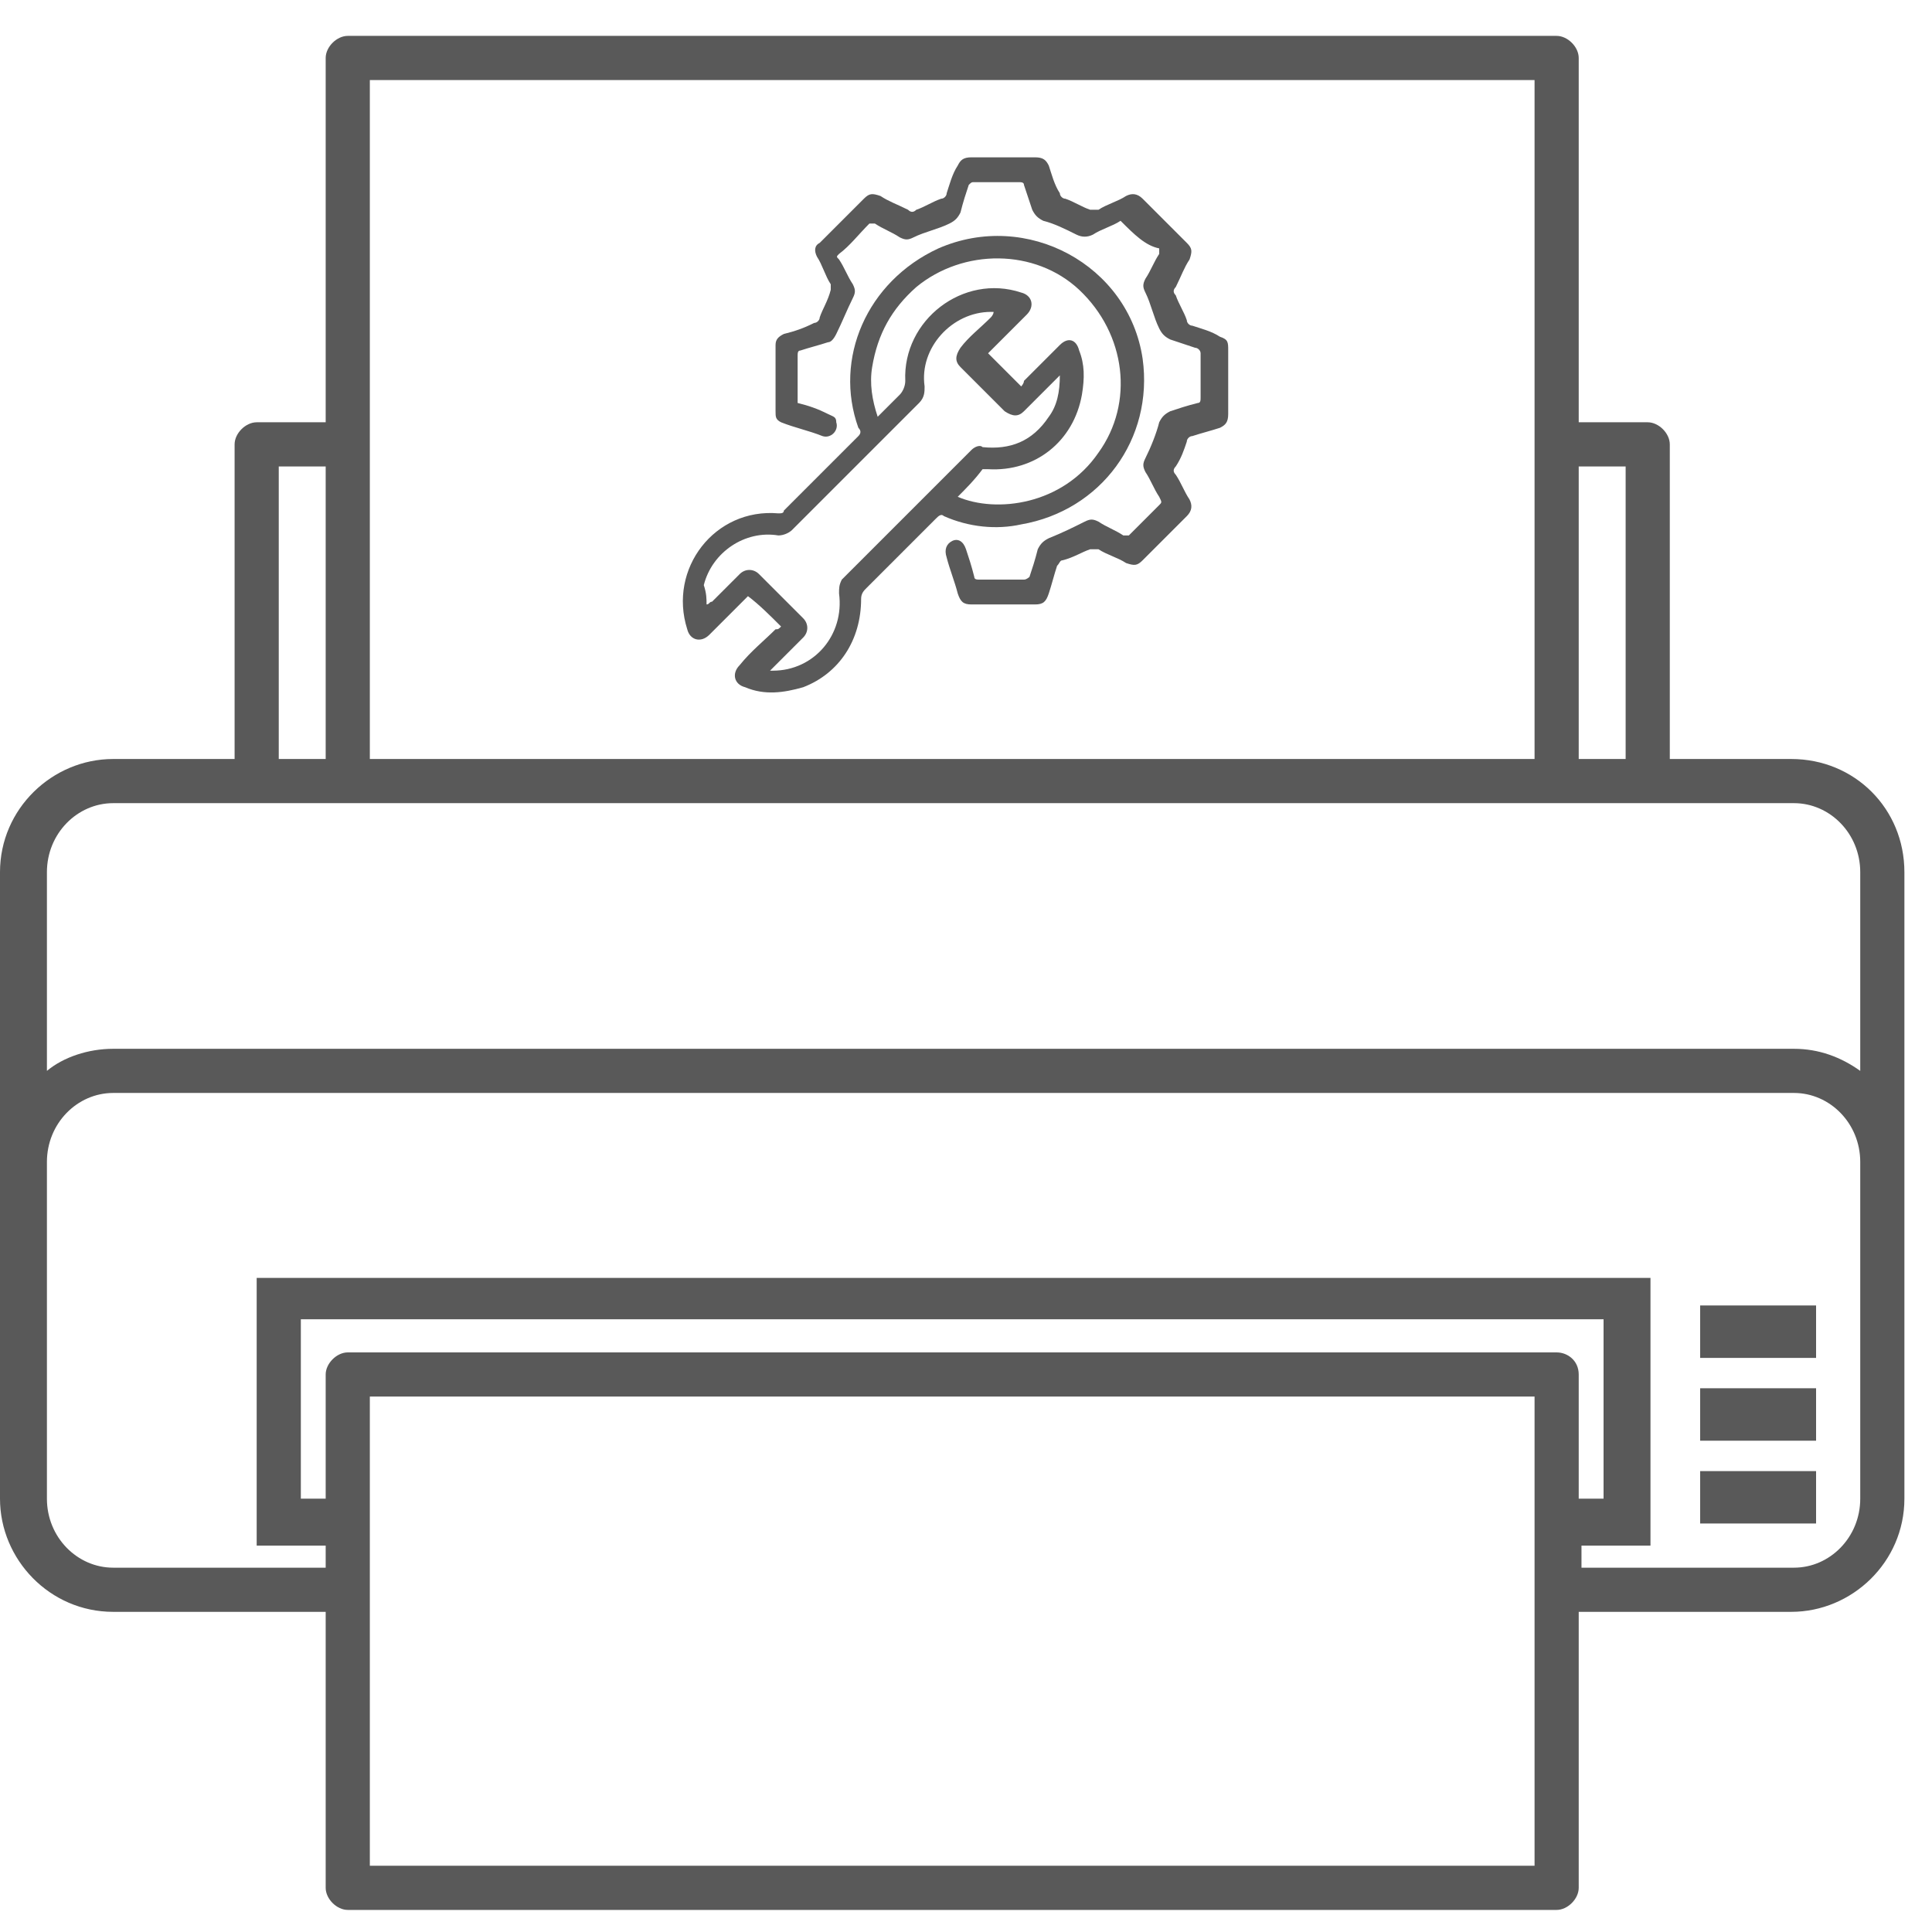 <?xml version="1.0" encoding="utf-8"?>
<!-- Generator: Adobe Illustrator 24.3.0, SVG Export Plug-In . SVG Version: 6.00 Build 0)  -->
<svg version="1.1" id="Layer_1" xmlns="http://www.w3.org/2000/svg" xmlns:xlink="http://www.w3.org/1999/xlink" x="0px" y="0px"
	 viewBox="0 0 70 70" style="enable-background:new 0 0 70 70;" xml:space="preserve">
<style type="text/css">
	.st0{clip-path:url(#SVGID_2_);}
	.st1{fill:#595959;}
</style>
<g>
	<defs>
		<rect id="SVGID_1_" y="1.3" width="69" height="67.9"/>
	</defs>
	<clipPath id="SVGID_2_">
		<use xlink:href="#SVGID_1_"  style="overflow:visible;"/>
	</clipPath>
	<g class="st0">
		<path class="st1" d="M61.6,49.2h4.2v-1.9h-4.2V49.2z M61.6,52.2h4.2v-1.9h-4.2V52.2z M67.4,38.8c-0.7-0.5-1.5-0.8-2.4-0.8H4.1
			c-0.9,0-1.8,0.3-2.4,0.8v-7.2c0-1.4,1.1-2.5,2.4-2.5h60.9c1.3,0,2.4,1.1,2.4,2.5V38.8z M67.4,54.3c0,1.4-1.1,2.5-2.4,2.5h-7.7
			v-0.8h2.5v-9.7H9.3v9.7h2.5v0.8H4.1c-1.3,0-2.4-1.1-2.4-2.5V42.1c0-1.4,1.1-2.5,2.4-2.5h60.9c1.3,0,2.4,1.1,2.4,2.5V54.3z
			 M56.4,49H12.6c-0.4,0-0.8,0.4-0.8,0.8v4.5h-0.9v-6.5h47.2v6.5h-0.9v-4.5C57.2,49.3,56.8,49,56.4,49z M55.6,67.6H13.4v-17h42.2
			V67.6z M10.1,16.9h1.7v10.6h-1.7V16.9z M13.4,2.9h42.2v24.6H13.4V2.9z M57.2,16.9h1.7v10.6h-1.7V16.9z M64.9,27.5h-4.4V16.1
			c0-0.4-0.4-0.8-0.8-0.8h-2.5V2.1c0-0.4-0.4-0.8-0.8-0.8H12.6c-0.4,0-0.8,0.4-0.8,0.8v13.2H9.3c-0.4,0-0.8,0.4-0.8,0.8v11.4H4.1
			c-2.2,0-4.1,1.8-4.1,4.1v22.7c0,2.2,1.8,4.1,4.1,4.1h7.7v10c0,0.4,0.4,0.8,0.8,0.8h43.8c0.4,0,0.8-0.4,0.8-0.8v-10h7.7
			c2.2,0,4.1-1.8,4.1-4.1V31.6C69,29.3,67.2,27.5,64.9,27.5z M61.6,55.2h4.2v-1.9h-4.2V55.2"/>
	</g>
</g>
<g>
	<path class="st1" d="M28.3,22.7c-0.4-0.4-0.8-0.8-1.2-1.1c-0.1,0.1-0.3,0.3-0.4,0.4c-0.3,0.3-0.7,0.7-1,1c-0.3,0.3-0.7,0.2-0.8-0.2
		c-0.7-2.2,1-4.4,3.3-4.2c0.1,0,0.2,0,0.2-0.1c0.9-0.9,1.8-1.8,2.7-2.7c0.1-0.1,0.1-0.2,0-0.3C30.2,13,31.4,10.2,34,9
		c3.2-1.4,6.9,0.6,7.4,4c0.4,2.9-1.5,5.5-4.4,6c-0.9,0.2-1.9,0.1-2.8-0.3c-0.1-0.1-0.2,0-0.3,0.1c-0.8,0.8-1.7,1.7-2.5,2.5
		c-0.1,0.1-0.2,0.2-0.2,0.4c0,1.5-0.8,2.7-2.1,3.2c-0.7,0.2-1.4,0.3-2.1,0c-0.4-0.1-0.5-0.5-0.2-0.8c0.4-0.5,0.9-0.9,1.3-1.3
		C28.2,22.8,28.2,22.8,28.3,22.7z M25.6,21.9C25.6,21.9,25.6,21.9,25.6,21.9c0.1,0,0.1-0.1,0.2-0.1c0.3-0.3,0.7-0.7,1-1
		c0.2-0.2,0.5-0.2,0.7,0c0.5,0.5,1.1,1.1,1.6,1.6c0.2,0.2,0.2,0.5,0,0.7c-0.4,0.4-0.7,0.7-1.1,1.1c0,0-0.1,0.1-0.1,0.1
		c0.1,0,0.1,0,0.1,0c1.5,0,2.6-1.3,2.4-2.8c0-0.2,0-0.3,0.1-0.5c1.6-1.6,3.1-3.1,4.7-4.7c0.1-0.1,0.3-0.2,0.4-0.1
		c1,0.1,1.8-0.2,2.4-1.1c0.3-0.4,0.4-0.9,0.4-1.5c-0.1,0.1-0.1,0.1-0.2,0.2c-0.4,0.4-0.7,0.7-1.1,1.1c-0.2,0.2-0.4,0.2-0.7,0
		c-0.5-0.5-1.1-1.1-1.6-1.6c-0.2-0.2-0.2-0.4,0-0.7c0.3-0.4,0.7-0.7,1.1-1.1c0,0,0.1-0.1,0.1-0.2c-0.1,0-0.1,0-0.1,0
		c-1.4,0-2.6,1.3-2.4,2.7c0,0.2,0,0.4-0.2,0.6c-1.5,1.5-3.1,3.1-4.6,4.6c-0.1,0.1-0.3,0.2-0.5,0.2c-1.2-0.2-2.4,0.6-2.7,1.8
		C25.6,21.5,25.6,21.7,25.6,21.9z M34.7,18c1.4,0.6,3.8,0.3,5.1-1.6c1.3-1.8,1-4.3-0.7-5.9c-1.6-1.5-4.2-1.5-5.9-0.1
		c-0.9,0.8-1.4,1.7-1.6,2.9c-0.1,0.6,0,1.2,0.2,1.8c0.3-0.3,0.5-0.5,0.8-0.8c0.1-0.1,0.2-0.3,0.2-0.5c-0.1-2.2,2.1-3.9,4.2-3.2
		c0.4,0.1,0.5,0.5,0.2,0.8c-0.4,0.4-0.9,0.9-1.3,1.3c0,0-0.1,0.1-0.1,0.1c0.4,0.4,0.8,0.8,1.2,1.2c0,0,0.1-0.1,0.1-0.2
		c0.4-0.4,0.9-0.9,1.3-1.3c0.3-0.3,0.6-0.2,0.7,0.2c0.2,0.5,0.2,1,0.1,1.6c-0.3,1.7-1.7,2.8-3.4,2.7c-0.1,0-0.1,0-0.2,0
		C35.3,17.4,35,17.7,34.7,18z"/>
	<path class="st1" d="M40.6,8c-0.3,0.2-0.7,0.3-1,0.5c-0.2,0.1-0.4,0.1-0.6,0c-0.4-0.2-0.8-0.4-1.2-0.5c-0.2-0.1-0.3-0.2-0.4-0.4
		c-0.1-0.3-0.2-0.6-0.3-0.9c0-0.1-0.1-0.1-0.2-0.1c-0.5,0-1,0-1.6,0c-0.1,0-0.1,0-0.2,0.1c-0.1,0.3-0.2,0.6-0.3,1
		c-0.1,0.2-0.2,0.3-0.4,0.4c-0.4,0.2-0.9,0.3-1.3,0.5c-0.2,0.1-0.3,0.1-0.5,0c-0.3-0.2-0.6-0.3-0.9-0.5c-0.1,0-0.1,0-0.2,0
		c-0.4,0.4-0.7,0.8-1.1,1.1c-0.1,0.1-0.1,0.1,0,0.2c0.2,0.3,0.3,0.6,0.5,0.9c0.1,0.2,0.1,0.3,0,0.5c-0.2,0.4-0.4,0.9-0.6,1.3
		c-0.1,0.2-0.2,0.3-0.3,0.3c-0.3,0.1-0.7,0.2-1,0.3c-0.1,0-0.1,0.1-0.1,0.2c0,0.6,0,1.1,0,1.7c0.4,0.1,0.7,0.2,1.1,0.4
		c0.2,0.1,0.3,0.1,0.3,0.3c0.1,0.3-0.2,0.6-0.5,0.5c-0.5-0.2-1-0.3-1.5-0.5c-0.2-0.1-0.2-0.2-0.2-0.4c0-0.8,0-1.6,0-2.4
		c0-0.2,0.1-0.3,0.3-0.4c0.4-0.1,0.7-0.2,1.1-0.4c0.1,0,0.2-0.1,0.2-0.2c0.1-0.3,0.3-0.6,0.4-1c0-0.1,0-0.2,0-0.2
		c-0.2-0.3-0.3-0.7-0.5-1c-0.1-0.2-0.1-0.4,0.1-0.5c0.5-0.5,1.1-1.1,1.6-1.6c0.2-0.2,0.3-0.2,0.6-0.1c0.3,0.2,0.6,0.3,1,0.5
		c0.1,0.1,0.2,0.1,0.3,0c0.3-0.1,0.6-0.3,0.9-0.4c0.1,0,0.2-0.1,0.2-0.2c0.1-0.3,0.2-0.7,0.4-1c0.1-0.2,0.2-0.3,0.5-0.3
		c0.8,0,1.5,0,2.3,0c0.3,0,0.4,0.1,0.5,0.3c0.1,0.3,0.2,0.7,0.4,1c0,0.1,0.1,0.2,0.2,0.2c0.3,0.1,0.6,0.3,0.9,0.4c0.1,0,0.2,0,0.3,0
		c0.3-0.2,0.7-0.3,1-0.5c0.2-0.1,0.4-0.1,0.6,0.1c0.5,0.5,1.1,1.1,1.6,1.6c0.2,0.2,0.2,0.3,0.1,0.6c-0.2,0.3-0.3,0.6-0.5,1
		c-0.1,0.1-0.1,0.2,0,0.3c0.1,0.3,0.3,0.6,0.4,0.9c0,0.1,0.1,0.2,0.2,0.2c0.3,0.1,0.7,0.2,1,0.4c0.3,0.1,0.3,0.2,0.3,0.5
		c0,0.8,0,1.5,0,2.3c0,0.3-0.1,0.4-0.3,0.5c-0.3,0.1-0.7,0.2-1,0.3c-0.1,0-0.2,0.1-0.2,0.2c-0.1,0.3-0.2,0.6-0.4,0.9
		c-0.1,0.1-0.1,0.2,0,0.3c0.2,0.3,0.3,0.6,0.5,0.9c0.1,0.2,0.1,0.4-0.1,0.6c-0.5,0.5-1.1,1.1-1.6,1.6c-0.2,0.2-0.3,0.2-0.6,0.1
		c-0.3-0.2-0.7-0.3-1-0.5c-0.1,0-0.2,0-0.3,0c-0.3,0.1-0.6,0.3-1,0.4c-0.1,0-0.1,0.1-0.2,0.2c-0.1,0.3-0.2,0.7-0.3,1
		c-0.1,0.3-0.2,0.4-0.5,0.4c-0.8,0-1.5,0-2.3,0c-0.3,0-0.4-0.1-0.5-0.4c-0.1-0.4-0.3-0.9-0.4-1.3c-0.1-0.3,0-0.5,0.2-0.6
		c0.2-0.1,0.4,0,0.5,0.3c0.1,0.3,0.2,0.6,0.3,1c0,0.1,0.1,0.1,0.2,0.1c0.5,0,1,0,1.6,0c0.1,0,0.2-0.1,0.2-0.1c0.1-0.3,0.2-0.6,0.3-1
		c0.1-0.2,0.2-0.3,0.4-0.4c0.5-0.2,0.9-0.4,1.3-0.6c0.2-0.1,0.3-0.1,0.5,0c0.3,0.2,0.6,0.3,0.9,0.5c0.1,0,0.2,0,0.2,0
		c0.4-0.4,0.7-0.7,1.1-1.1c0.1-0.1,0.1-0.1,0-0.3c-0.2-0.3-0.3-0.6-0.5-0.9c-0.1-0.2-0.1-0.3,0-0.5c0.2-0.4,0.4-0.9,0.5-1.3
		c0.1-0.2,0.2-0.3,0.4-0.4c0.3-0.1,0.6-0.2,1-0.3c0.1,0,0.1-0.1,0.1-0.2c0-0.5,0-1,0-1.6c0-0.1-0.1-0.2-0.2-0.2
		c-0.3-0.1-0.6-0.2-0.9-0.3c-0.2-0.1-0.3-0.2-0.4-0.4c-0.2-0.4-0.3-0.9-0.5-1.3c-0.1-0.2-0.1-0.3,0-0.5c0.2-0.3,0.3-0.6,0.5-0.9
		c0-0.1,0-0.2,0-0.2C41.5,8.9,41.1,8.5,40.6,8z"/>
</g>
</svg>

